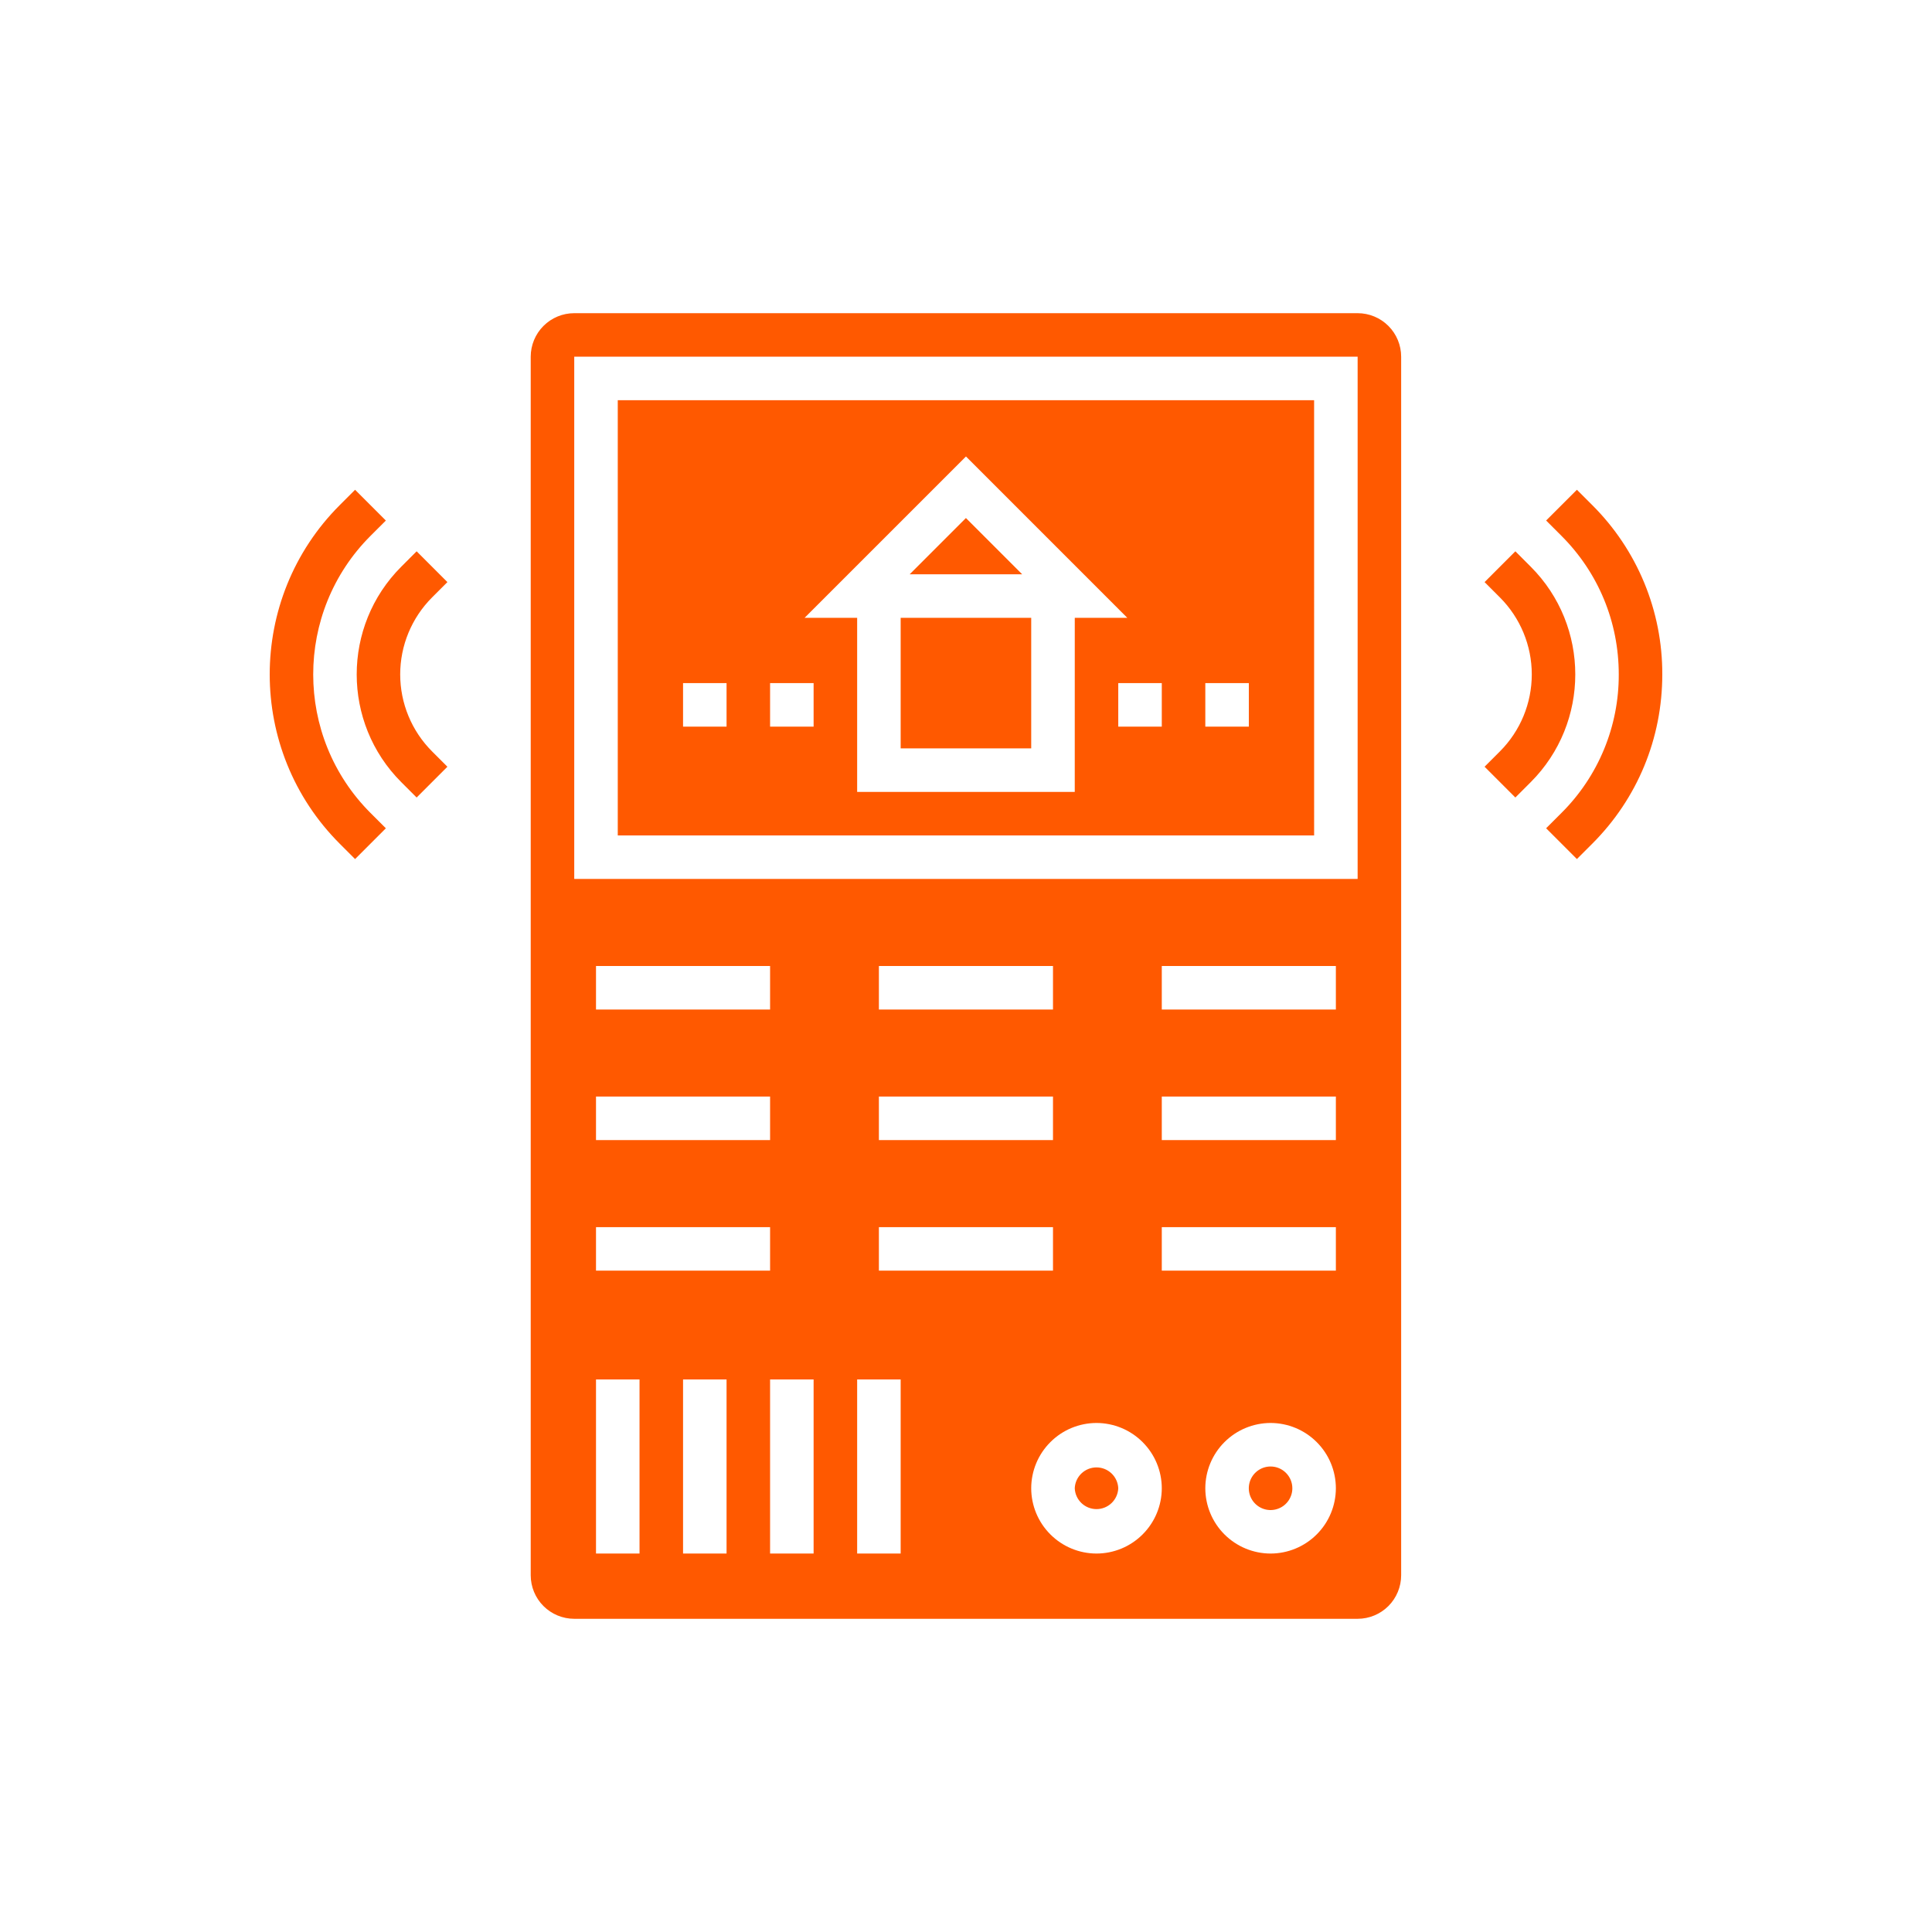 <svg width="106" height="106" viewBox="0 0 106 106" fill="none" xmlns="http://www.w3.org/2000/svg">
<path d="M74.487 17.183H31.506C30.873 17.183 30.266 17.434 29.818 17.882C29.37 18.33 29.119 18.937 29.118 19.57V86.429C29.119 87.062 29.37 87.669 29.818 88.117C30.266 88.564 30.873 88.816 31.506 88.816H74.487C75.12 88.816 75.727 88.564 76.175 88.117C76.622 87.669 76.874 87.062 76.875 86.429V19.57C76.875 18.937 76.623 18.33 76.175 17.882C75.727 17.434 75.12 17.183 74.487 17.183ZM35.088 85.236H32.7V75.684H35.088V85.236ZM42.251 60.163V62.552H32.7V60.163H42.251ZM32.7 55.388V53H42.251V55.388H32.7ZM42.251 67.327V69.714H32.7V67.327H42.251ZM39.863 85.236H37.476V75.684H39.863V85.236ZM44.639 85.236H42.251V75.684H44.639V85.236ZM49.415 85.236H47.028V75.684H49.415V85.236ZM57.773 60.163V62.552H48.221V60.163H57.773ZM48.221 55.388V53H57.773V55.388H48.221ZM57.773 67.327V69.714H48.221V67.327H57.773ZM60.16 85.236C59.21 85.235 58.3 84.857 57.629 84.185C56.957 83.514 56.579 82.603 56.578 81.654C56.579 80.704 56.957 79.794 57.629 79.123C58.3 78.451 59.21 78.073 60.16 78.072C61.11 78.073 62.02 78.451 62.691 79.123C63.363 79.794 63.741 80.704 63.742 81.654C63.741 82.603 63.363 83.514 62.691 84.185C62.02 84.857 61.11 85.235 60.16 85.236ZM69.712 85.236C68.762 85.235 67.852 84.857 67.18 84.185C66.509 83.514 66.131 82.603 66.13 81.654C66.131 80.704 66.509 79.794 67.18 79.123C67.852 78.451 68.762 78.073 69.712 78.072C70.661 78.073 71.572 78.451 72.243 79.123C72.915 79.794 73.292 80.704 73.293 81.654C73.292 82.603 72.915 83.514 72.243 84.185C71.572 84.857 70.661 85.235 69.712 85.236ZM73.293 69.715H63.742V67.328H73.293V69.715ZM73.293 62.552H63.742V60.163H73.293V62.552ZM73.293 55.388H63.742V53H73.293V55.388ZM74.487 48.224H31.506V19.57H74.487V48.224ZM56.084 31.51H49.909L52.996 28.422L56.084 31.51ZM72.099 21.958H33.894V45.837H72.1L72.099 21.958ZM39.863 39.867H37.476V37.478H39.863V39.867ZM44.639 39.867H42.251V37.478H44.639V39.867ZM58.967 43.448H47.028V33.897H44.145L52.998 25.045L61.85 33.897H58.968L58.967 43.448ZM63.742 39.867H61.354V37.478H63.742V39.867ZM68.518 39.867H66.13V37.478H68.518V39.867ZM61.354 81.654C61.341 81.962 61.209 82.253 60.987 82.466C60.764 82.679 60.468 82.798 60.16 82.798C59.852 82.798 59.556 82.679 59.333 82.466C59.111 82.253 58.979 81.962 58.967 81.654C58.979 81.346 59.111 81.055 59.333 80.842C59.556 80.629 59.852 80.51 60.16 80.51C60.468 80.51 60.764 80.629 60.987 80.842C61.209 81.055 61.341 81.346 61.354 81.654ZM70.905 81.654C70.906 81.89 70.835 82.121 70.704 82.318C70.573 82.515 70.387 82.668 70.168 82.758C69.95 82.849 69.71 82.873 69.478 82.827C69.246 82.781 69.033 82.667 68.866 82.5C68.699 82.333 68.585 82.12 68.539 81.888C68.493 81.656 68.517 81.416 68.607 81.197C68.698 80.979 68.851 80.793 69.048 80.661C69.244 80.53 69.475 80.46 69.712 80.46C70.369 80.46 70.905 80.996 70.905 81.654ZM49.415 33.898H56.578V41.061H49.415V33.898ZM20.326 44.601L21.17 45.444L19.482 47.133L18.638 46.289C13.518 41.168 13.518 32.837 18.638 27.716L19.482 26.872L21.17 28.56L20.326 29.403C16.137 33.593 16.137 40.41 20.326 44.601ZM23.703 32.781C22.585 33.901 21.957 35.419 21.957 37.002C21.957 38.585 22.585 40.103 23.703 41.223L24.547 42.067L22.859 43.756L22.015 42.912C18.756 39.653 18.756 34.351 22.015 31.093L22.859 30.248L24.547 31.937L23.703 32.781ZM91.202 37.002C91.202 40.514 89.838 43.812 87.362 46.288L86.518 47.132L84.829 45.443L85.673 44.599C86.673 43.604 87.466 42.419 88.005 41.115C88.544 39.811 88.819 38.413 88.814 37.001C88.814 34.128 87.699 31.429 85.673 29.402L84.829 28.558L86.518 26.871L87.362 27.715C88.584 28.932 89.553 30.38 90.212 31.974C90.871 33.568 91.208 35.277 91.202 37.002ZM83.985 42.912L83.141 43.756L81.452 42.067L82.296 41.223C83.414 40.103 84.042 38.585 84.042 37.002C84.042 35.419 83.414 33.901 82.296 32.781L81.452 31.937L83.141 30.248L83.985 31.093C87.243 34.351 87.243 39.653 83.985 42.912Z" fill="#FF5900"/>
</svg>
